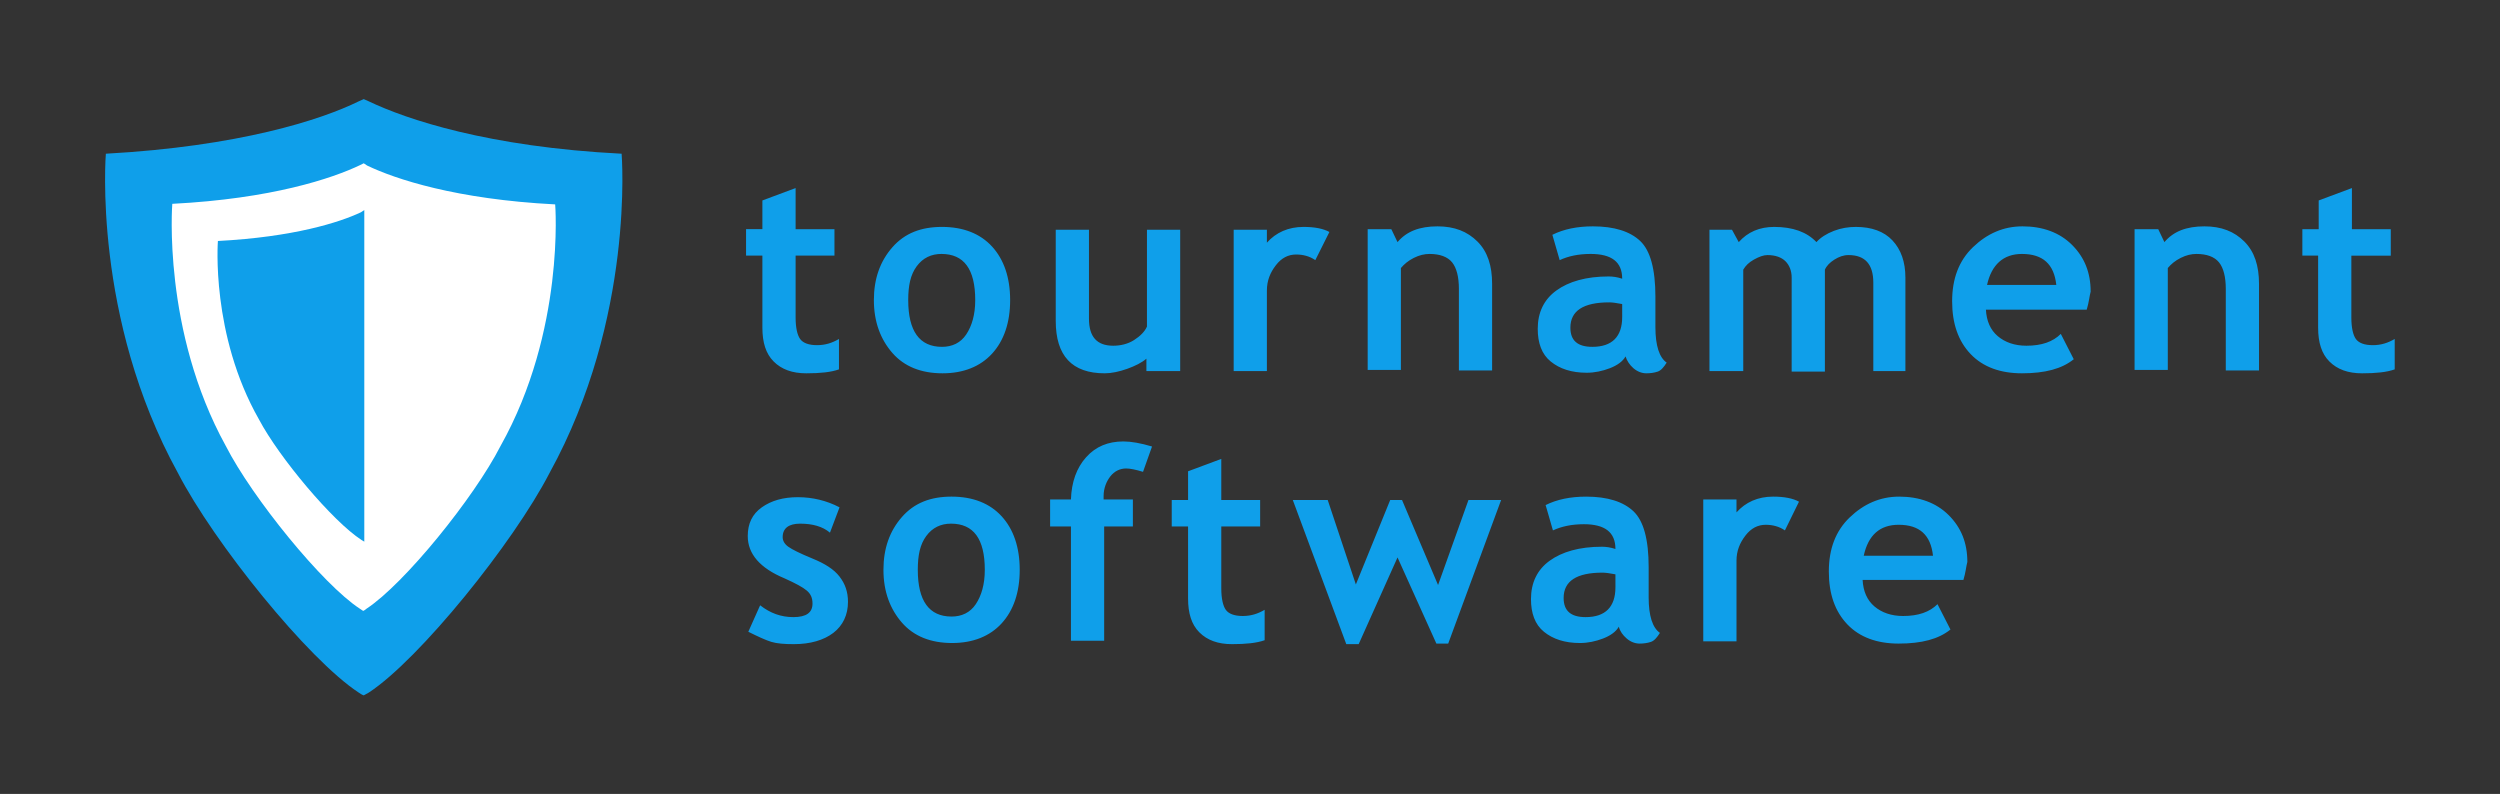 <svg xmlns="http://www.w3.org/2000/svg" id="Layer_1" viewBox="0 0 444 141"><rect x="0" y="0" width="444" height="141" fill="#333333" stroke="none"/><style>.st0{fill:#0f9fea}</style><path d="M135.4 45.4h-2.9v-4.7h2.9v-5.1l5.9-2.2v7.3h6.9v4.7h-6.9v11c0 1.8.3 3.1.8 3.8s1.5 1.1 3 1.1 2.7-.4 3.9-1.1v5.4c-1.4.5-3.3.7-5.8.7s-4.4-.7-5.8-2.1-2-3.4-2-6V45.4zm19.8 7.9c0-3.8 1.1-6.9 3.3-9.4s5.1-3.6 8.8-3.6c3.8 0 6.8 1.2 8.9 3.5s3.2 5.5 3.2 9.5-1.1 7.2-3.2 9.5-5.1 3.5-8.8 3.5c-3.8 0-6.8-1.2-8.9-3.6s-3.3-5.5-3.3-9.4zm6.1 0c0 5.5 2 8.3 6 8.3 1.8 0 3.3-.7 4.3-2.2s1.6-3.5 1.6-6.1c0-5.5-2-8.2-6-8.2-1.8 0-3.3.7-4.4 2.2s-1.5 3.4-1.5 6zm42.3 12.5v-2.1c-.8.7-2 1.3-3.4 1.8s-2.8.8-4 .8c-5.8 0-8.7-3.1-8.7-9.3V40.8h5.9v15.8c0 3.2 1.4 4.8 4.3 4.8 1.3 0 2.6-.3 3.7-1s1.9-1.5 2.3-2.4V40.8h5.9v25.1h-6zm30-19.6c-1-.7-2.2-1-3.4-1-1.4 0-2.6.6-3.6 1.9s-1.6 2.7-1.6 4.5v14.3h-5.9V40.8h5.9v2.3c1.6-1.8 3.8-2.8 6.5-2.8 2 0 3.5.3 4.6.9l-2.5 5zm25.5 19.6V51.3c0-2.1-.4-3.7-1.2-4.7s-2.2-1.5-4-1.5c-.9 0-1.8.2-2.8.7s-1.7 1.1-2.3 1.8v18.1h-5.9v-25h4.2l1.1 2.3c1.6-1.9 3.9-2.8 7.1-2.8 3 0 5.3.9 7.1 2.7s2.6 4.3 2.6 7.5v15.4h-5.9zm29.6-2.5c-.5.9-1.5 1.6-2.8 2.1s-2.7.8-4.1.8c-2.7 0-4.8-.7-6.4-2s-2.3-3.3-2.3-5.8c0-2.9 1.1-5.2 3.3-6.8s5.3-2.5 9.3-2.5c.7 0 1.5.1 2.4.4 0-3-1.9-4.4-5.6-4.4-2.2 0-4 .4-5.5 1.1l-1.3-4.5c2-1 4.4-1.5 7.2-1.5 3.8 0 6.6.9 8.4 2.6s2.7 5 2.7 9.9v5.4c0 3.3.7 5.4 2 6.3-.5.8-1 1.4-1.6 1.6s-1.3.3-2 .3c-.8 0-1.6-.3-2.3-.9s-1.2-1.4-1.4-2.1zm-.6-9.3c-1-.2-1.8-.3-2.3-.3-4.6 0-6.9 1.5-6.9 4.5 0 2.3 1.3 3.4 3.9 3.4 3.5 0 5.3-1.8 5.3-5.3V54zm44.6 11.8V50.2c0-3.3-1.5-4.9-4.4-4.9-.9 0-1.7.3-2.5.8s-1.4 1.1-1.7 1.8V66h-5.9V49.3c0-1.2-.4-2.2-1.1-2.9s-1.8-1.1-3.2-1.1c-.7 0-1.5.3-2.4.8s-1.5 1.1-1.9 1.8v18h-6V40.8h4l1.2 2.2c1.6-1.8 3.7-2.7 6.3-2.7 3.3 0 5.8.9 7.5 2.7.7-.8 1.8-1.5 3.1-2s2.6-.7 3.9-.7c2.8 0 5 .8 6.5 2.4s2.3 3.8 2.3 6.6v16.6h-5.7v-.1zM370.6 55h-17.9c.1 2 .8 3.6 2.1 4.7s3 1.7 5.1 1.7c2.7 0 4.7-.7 6.1-2.1l2.3 4.5c-2.1 1.7-5.1 2.5-9.2 2.5-3.8 0-6.9-1.1-9.1-3.4s-3.3-5.4-3.3-9.4 1.2-7.2 3.7-9.6 5.4-3.7 8.8-3.7c3.6 0 6.6 1.1 8.8 3.3s3.3 4.9 3.3 8.3c-.2.7-.3 1.9-.7 3.2zm-17.7-4.4h12.3c-.4-3.7-2.4-5.5-6.1-5.5-3.3 0-5.4 1.9-6.2 5.5zm42.4 15.2V51.3c0-2.1-.4-3.7-1.2-4.7s-2.2-1.5-4-1.5c-.9 0-1.8.2-2.8.7s-1.7 1.1-2.3 1.8v18.1h-5.9v-25h4.2l1.1 2.3c1.6-1.9 3.9-2.8 7.1-2.8 3 0 5.3.9 7.1 2.7s2.6 4.3 2.6 7.5v15.4h-5.9zm16.5-20.4h-2.9v-4.7h2.9v-5.1l5.9-2.2v7.3h6.9v4.7h-7v11c0 1.8.3 3.1.8 3.8s1.5 1.1 3 1.1 2.7-.4 3.9-1.1v5.4c-1.4.5-3.3.7-5.8.7s-4.4-.7-5.8-2.1-2-3.4-2-6V45.4h.1zm-278.9 66.8l2.1-4.7c1.8 1.4 3.7 2.1 5.9 2.1 2.3 0 3.4-.8 3.4-2.4 0-1-.3-1.7-1-2.3s-2-1.3-4-2.2c-4.3-1.8-6.5-4.3-6.5-7.5 0-2.2.8-3.9 2.5-5.1s3.8-1.8 6.4-1.8c2.6 0 5.1.6 7.4 1.8l-1.7 4.5c-1.3-1.1-3.1-1.6-5.3-1.6-2 0-3.1.8-3.1 2.4 0 .6.3 1.2 1 1.7s2.1 1.2 4.3 2.1 3.8 1.9 4.8 3.2 1.5 2.7 1.5 4.5c0 2.3-.9 4.2-2.6 5.5s-4.1 2-7 2c-1.7 0-3-.1-4-.4s-2.5-1-4.1-1.8zm24-11c0-3.8 1.1-6.9 3.3-9.4s5.1-3.6 8.8-3.6c3.8 0 6.8 1.2 8.9 3.5s3.2 5.5 3.2 9.5-1.1 7.2-3.2 9.5-5.1 3.5-8.8 3.5c-3.8 0-6.8-1.2-8.9-3.6s-3.3-5.5-3.3-9.4zm6.1 0c0 5.5 2 8.3 6 8.3 1.8 0 3.3-.7 4.3-2.2s1.6-3.5 1.6-6.1c0-5.5-2-8.2-6-8.2-1.8 0-3.3.7-4.4 2.2s-1.5 3.4-1.5 6zm40-17.4c-1.3-.4-2.3-.6-3-.6-1.1 0-2.1.5-2.8 1.4s-1.2 2.1-1.2 3.5v.6h5.2v4.8h-5.1v20.3h-5.9V93.5h-3.7v-4.8h3.7c.1-3.1 1-5.6 2.7-7.5s3.9-2.8 6.6-2.8c1.4 0 3.1.3 5.1.9l-1.6 4.5zm8 9.7h-2.9v-4.7h2.9v-5.1l5.9-2.2v7.3h6.9v4.7h-6.9v11c0 1.8.3 3.1.8 3.8s1.5 1.1 3 1.1 2.7-.4 3.9-1.1v5.4c-1.4.5-3.3.7-5.8.7s-4.4-.7-5.8-2.1-2-3.4-2-6V93.5zm46.2 20.8h-2.1L248.2 99l-6.9 15.4h-2.2l-9.5-25.6h6.2l5 15 6.1-15h2.1l6.4 15.1 5.4-15.1h5.8l-9.4 25.5zm30.3-3c-.5.9-1.5 1.6-2.8 2.1s-2.7.8-4.1.8c-2.7 0-4.8-.7-6.4-2s-2.3-3.3-2.3-5.8c0-2.9 1.1-5.2 3.3-6.8s5.3-2.5 9.3-2.5c.7 0 1.5.1 2.4.4 0-3-1.9-4.4-5.6-4.4-2.2 0-4 .4-5.5 1.1l-1.3-4.5c2-1 4.4-1.5 7.2-1.5 3.8 0 6.6.9 8.4 2.6s2.7 5 2.7 9.9v5.4c0 3.3.7 5.4 2 6.3-.5.8-1 1.4-1.6 1.6s-1.3.3-2 .3c-.8 0-1.6-.3-2.3-.9s-1.2-1.3-1.4-2.1zm-.6-9.3c-1-.2-1.8-.3-2.3-.3-4.6 0-6.9 1.5-6.9 4.5 0 2.3 1.3 3.4 3.9 3.4 3.5 0 5.3-1.8 5.3-5.3V102zm30.1-7.8c-1-.7-2.2-1-3.4-1-1.4 0-2.6.6-3.6 1.9s-1.6 2.7-1.6 4.5v14.3h-5.9V88.7h5.9V91c1.6-1.8 3.8-2.8 6.5-2.8 2 0 3.5.3 4.6.9l-2.5 5.1zm31.7 8.8h-17.9c.1 2 .8 3.6 2.1 4.7s3 1.7 5.1 1.7c2.7 0 4.7-.7 6.1-2.1l2.3 4.5c-2.1 1.7-5.1 2.5-9.2 2.5-3.8 0-6.9-1.1-9.1-3.4s-3.3-5.4-3.3-9.4 1.2-7.2 3.7-9.6 5.4-3.7 8.8-3.7c3.6 0 6.6 1.1 8.8 3.3s3.3 4.9 3.3 8.3c-.2.7-.3 1.9-.7 3.2zM331 98.7h12.3c-.4-3.7-2.4-5.5-6.1-5.5-3.3 0-5.4 1.8-6.2 5.5zM110.4 27.3c-23.7-1.2-38.2-6.1-44.9-9.3l-.9-.4-.9.4c-6.7 3.3-21.3 8-44.9 9.3 0 0-2.4 29.1 12.8 56.7 6.4 12.4 23.1 33.1 32.1 39 .3.2.6.4.9.5.3-.2.6-.3.9-.5 9-5.9 25.7-26.6 32.1-39 15.2-27.6 12.8-56.7 12.8-56.7z" class="st0"/><path fill="#fff" d="M98.6 36.3c-17.6-.9-28.4-4.5-33.4-6.9l-.6-.4-.6.3c-5 2.4-15.8 6-33.4 6.9 0 0-1.8 22.5 9.5 43 4.7 9.2 17.2 24.6 23.8 28.9.2.1.4.3.6.4.2-.1.4-.2.6-.4 6.7-4.4 19.1-19.7 23.8-28.9 11.5-20.5 9.7-43 9.7-42.9z"/><path d="M64.1 37.7c-3.8 1.8-12 4.4-25.4 5.1 0 0-1.3 16.6 7.3 31.7 3.6 6.8 13.1 18.1 18.2 21.4l.5.3V37.3l-.6.4z" class="st0"/></svg>